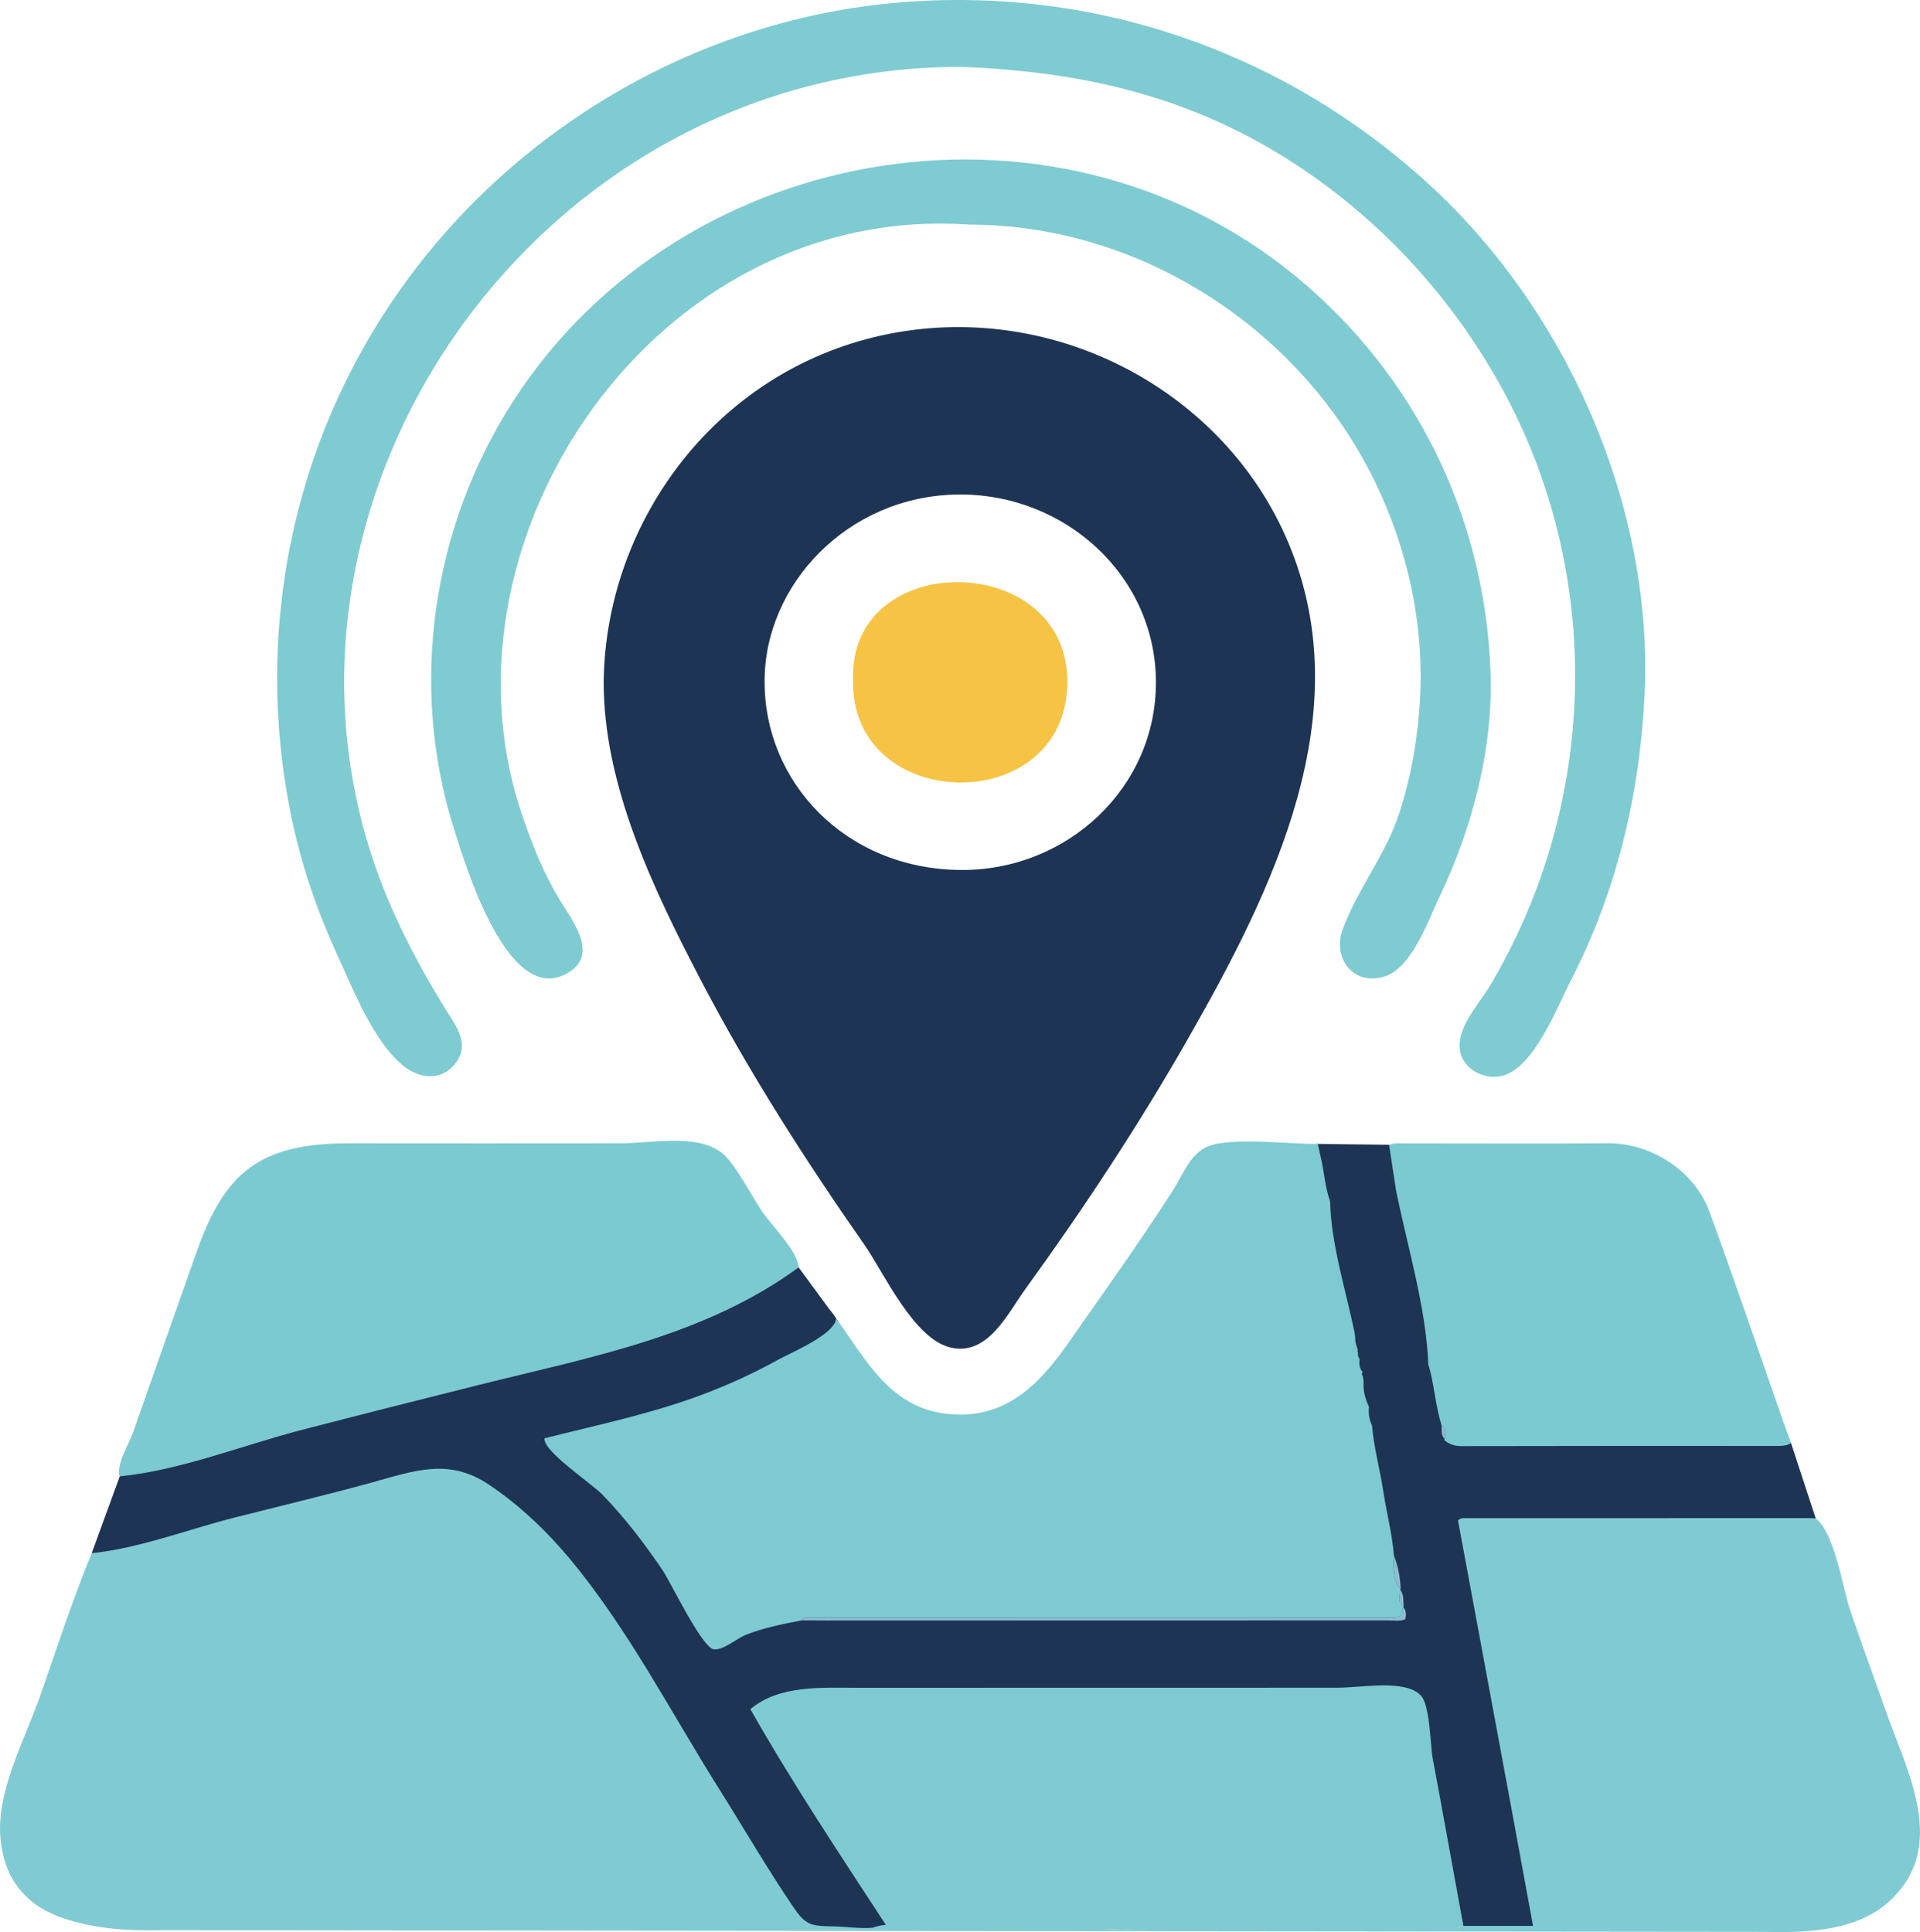 <?xml version="1.0" encoding="UTF-8"?><svg id="a" xmlns="http://www.w3.org/2000/svg" viewBox="0 0 197.398 198.671"><g id="b"><path d="M14.734,189.703c7.184,0,11.103,2.392,11.103,3.62s-3.919,3.62-11.103,3.62-11.103-2.392-11.103-3.62,3.919-3.62,11.103-3.62M14.734,188.168c-6.98,0-12.638,2.308-12.638,5.155s5.658,5.155,12.638,5.155,12.638-2.308,12.638-5.155-5.658-5.155-12.638-5.155h0Z" fill="#80cbd3" stroke-width="0"/></g><g id="c"><path d="M185.731,155.53l.004-.003c-.089-.222-.143-.448-.193-.678-.05-.422-.114-.842-.24-1.245-.203-.653-.561-1.264-1.02-1.795-.021-.086-.055-.169-.081-.254,0-.008.002-.015.002-.024v-.22c.026-.66-.118-1.276-.431-1.846-.202-.594-.546-1.108-1.034-1.542-.453-.468-.989-.798-1.609-.991-.596-.3-1.238-.438-1.926-.413-.443.057-.886.114-1.329.172-.847.228-1.582.638-2.206,1.233-.045.056-.089.11-.134.166-5.386-.036-10.764.1-16.141.408-.423-.243-.901-.446-1.463-.577-2.885-.672-5.709-.982-8.64-.91.041-.704.066-1.335.021-1.72-.274-2.367-.76-4.688-1.361-6.997-.959-3.692-2.128-7.27-2.641-10.988,1.839-.724,3.266-2.488,3.174-4.443-.088-1.873-1.185-3.492-2.825-4.279-.749-.53-1.715-.856-2.901-.856-.848,0-1.581.17-2.206.459-1.411.092-2.822.194-4.215.122-2.616-.135-5.116,2.301-5,4.793.11,2.359,1.693,4.129,3.947,4.645.352,3.05,1.057,6.045,1.892,9.044,1.386,4.979,2.113,9.436,2.394,14.56.097,1.768.616,3.146,1.419,4.221-.289.786-.365,1.689-.13,2.691.512,2.183.9,4.366,1.235,6.55-9.985.404-19.918-.016-29.829-1.27-2.299-.29-3.755.78-4.384,2.3-9.355-.168-18.676-1.689-28.041-.66-2.421.266-3.921,1.839-4.497,3.637-.129-.04-.266-.071-.402-.104-.12-.908-.554-1.823-1.393-2.656-1.426-1.416-2.861-2.824-4.294-4.235,1.622-1.337,2.414-3.529.996-5.816-1.703-2.747-4.1-4.806-6.47-6.924,1.705-.165,3.352-.495,4.869-1.106,2.024-.817,4.072-1.87,5.678-3.328,1.462-1.326,2.47-2.159,3.793-2.905.004.005.007.009.011.013.16.16.341.298.544.412.165.162.35.295.554.401.398.161.796.322,1.194.483.558.168,1.116.207,1.674.133.324-.003.649-.047.973-.13.053-.013.106-.022.159-.037.398-.161.796-.322,1.194-.483.751-.427,1.349-.999,1.794-1.72.168-.382.336-.763.504-1.145.238-.849.238-1.699,0-2.548-.003-.011-.007-.023-.012-.034-.168-.382-.336-.763-.504-1.145-.009-.016-.017-.032-.027-.047-.079-.122-.169-.244-.262-.367-.195-.344-.427-.666-.739-.944-.412-.426-.902-.722-1.453-.92-.073-.049-.146-.098-.217-.148-.165-.279-.356-.545-.581-.787-.25-.567-.606-1.074-1.069-1.521-.029-.023-.058-.046-.086-.069-.453-.468-.989-.798-1.609-.991-.596-.3-1.238-.438-1.926-.413-.688-.025-1.331.113-1.926.413-.62.194-1.156.523-1.609.991-.192.239-.385.477-.577.716-3.269.449-6.588.923-9.627,1.973-3.398,1.174-6.06,3.308-8.517,5.733-1.268-.076-2.481-.154-3.561-.157-.845-.003-1.576.164-2.199.449-.364-.276-.744-.543-1.161-.788-3.974-2.341-7.7,1.34-7.393,4.78-3.669.195-7.098.611-11.028,2.094-2.964,1.119-6.235,1.888-9.381,2.88-.088-.106-.173-.215-.274-.312-.03-.034-.059-.069-.09-.103-.008-.007-.012-.015-.02-.023-.007-.007-.015-.01-.022-.017-.607-.631-1.427-1.095-2.457-1.285-.34-.079-.691-.114-1.057-.102-1.401,0-2.479.47-3.27,1.18-.089.074-.181.143-.266.223-.261.323-.521.647-.782.97-.452.748-.68,1.554-.683,2.42v.041c-.006.15,0,.295.011.44-.115.638-.114,1.299.008,1.937-.021.052-.03.106-.048.159-.173.199-.334.406-.469.626l-.019.024c-.452.748-.68,1.554-.683,2.42v.035c-.002.055.004.106.004.16-.034.03-.07.055-.103.086,0,0-.002,0-.003.002h0c-.006.007-.012.011-.018.016l-.03.037c-.266.265-.495.549-.688.854-.021.026-.042.053-.064.079-.452.748-.68,1.554-.683,2.42v.078c-.026.66.117,1.276.43,1.846.202.594.546,1.108,1.034,1.542.337.25.675.499,1.012.75.574.35,1.194.54,1.859.568.443.114.886.114,1.329,0,.665-.029,1.285-.219,1.859-.568.337-.25.675-.499,1.012-.75.62-.598,1.048-1.303,1.286-2.115l.019-.094c.156-.476.199-.953.154-1.429.042-.032.084-.062.126-.094.444-.429.786-.915,1.034-1.453,3.783-1.962,8.585-2.699,12.52-4.168,2.03-.758,3.91-1.704,6.087-1.97,2.766-.338,5.616.043,8.406-.064.119.227.239.453.372.661,1.327,2.084,3.144,3.859,4.899,5.606,4.179,4.161,8.37,8.31,12.557,12.463-1.095,1.483-1.581,3.396-1.087,5.639,1.033,4.688,5.149,6.922,9.606,7.511.147.573.367,1.162.719,1.791,1.228,2.191,2.764,4.289,4.218,6.381.016.345.069.683.174.992.392,1.16,1.141,2.279,2.298,2.864,1.229.622,2.419.711,3.779.492.911-.088,1.82-.122,2.737-.079.175.008.349.003.522-.011.617.279,1.341.442,2.174.442,6.435,0,6.445-9.587,0-9.587-.23,0-.449.015-.663.039-.614-.268-1.296-.435-2.033-.47-.217-.01-.434-.004-.65-.006-.825-1.236-1.65-2.47-2.474-3.706-1.189-1.781-1.01-1.888-1.225-3.875-.256-2.359-2.089-5.082-4.991-4.793.087-.242.152-.494.2-.751.311.02.638.017.988-.021,11.531-1.267,22.999,1.333,34.543.511,1.476-.105,2.608-.703,3.405-1.548,8.254.787,16.526,1.01,24.835.65.259-.012.503-.043.741-.083.15,1.133.304,2.268.476,3.405.374,2.464,1.31,4.432,2.176,6.739.574,1.531,1.006,3.118,1.389,4.718-1.153.871-1.923,2.179-1.853,3.673.118,2.527,2.2,4.88,5,4.793,2.078-.065,4.151-.033,6.225.095,2.615.162,5.116-2.32,5-4.793-.12-2.575-1.971-4.376-4.523-4.726-1.399-4.589-3.229-9.203-3.775-13.817-.627-5.294-1.282-10.515-2.338-15.726,1.062-.095,2.125-.252,3.154-.47.47.104.988.147,1.56.105,6.701-.479,13.402-.671,20.115-.609.039.13.071.263.122.39.155.624.453,1.167.895,1.63.353.521.82.934,1.403,1.235,1.072.601,2.651.856,3.853.483,1.21-.376,2.377-1.094,2.988-2.203.593-1.077.978-2.507.504-3.694Z" fill="#1e3455" stroke-width="0"/><line x1="135.283" y1="118.112" x2="142.813" y2="118.203" fill="none" stroke="#1e3455" stroke-miterlimit="10" stroke-width=".979"/><line x1="183.661" y1="148.506" x2="186.212" y2="156.28" fill="none" stroke="#1e3455" stroke-miterlimit="10" stroke-width=".979"/><line x1="150.372" y1="197.694" x2="157.849" y2="197.645" fill="none" stroke="#1e3455" stroke-miterlimit="10" stroke-width=".979"/><line x1="80.879" y1="197.753" x2="92.069" y2="197.809" fill="none" stroke="#1e3455" stroke-miterlimit="10" stroke-width=".979"/><line x1="12.784" y1="151.946" x2="9.895" y2="159.867" fill="none" stroke="#1e3455" stroke-miterlimit="10" stroke-width=".979"/><line x1="81.57" y1="130.416" x2="85.566" y2="135.855" fill="none" stroke="#1e3455" stroke-miterlimit="10" stroke-width=".979"/></g><g id="d"><path d="M62.065,69.994c.26-16.71,11.965-32.282,29.442-35.684,17.153-3.339,34.404,5.985,40.934,21.453,7.429,17.599-1.548,35.723-10.384,51.194-5.039,8.822-10.671,17.353-16.653,25.613-1.771,2.446-3.823,6.874-7.646,6-3.828-.875-6.871-7.685-8.91-10.607-6.11-8.755-11.884-17.771-16.804-27.197-4.894-9.377-10.031-20.075-9.979-30.773ZM78.612,70.095c-.035,10.231,8.216,19.278,20.184,19.361,10.92.076,20.096-8.459,20.047-19.359-.049-10.94-9.388-19.377-20.357-19.247-11.381.135-19.921,9.334-19.874,19.245Z" fill="#1e3455" stroke-width="0"/><path d="M85.97,135.57c2.986,4.152,5.471,9.085,11.232,9.794,6.016.741,9.565-2.882,12.662-7.308,3.576-5.112,7.218-10.215,10.599-15.448,1.486-2.3,2.006-4.616,4.889-5.039,3.153-.462,6.947.046,10.137.063.105.481.206.962.317,1.443.344,1.485.43,3.019.945,4.47.1,4.421,1.622,9.143,2.513,13.473.025.188.05.377.076.565-.048.435.148.823.253,1.23-.04.099-.029.191.034.278-.042.225-.014.435.146.615-.029.492-.055.982.335,1.38-.151.135-.101.27,0,.406.016.102.033.203.049.306.012.103.024.204.037.307-.061.901.172,1.745.554,2.559-.072.667.022,1.31.314,1.922.187,2.283.812,4.497,1.157,6.755.338,2.21.914,4.382,1.095,6.616-.009.434-.072.875-.016,1.302.097.739.07,1.532.712,2.108l-.06.09c.055.582-.349,1.257.375,1.704l-.059.091c-.215,1.035-.215,1.04-1.061,1.074-.363.014-.727.004-1.09.004-18.116,0-36.232-.002-54.347-.003-1.402,0-2.803-.003-4.204.008-.402.003-.845-.102-1.147.286-1.95.372-3.937.764-5.779,1.503-.823.33-2.325,1.605-3.257,1.472-1.209-.172-4.452-6.943-5.243-8.109-1.869-2.76-3.875-5.395-6.214-7.81-1.103-1.138-6.175-4.51-5.936-5.784,5.496-1.384,11.097-2.54,16.392-4.553,2.589-.984,5.121-2.138,7.532-3.476,1.398-.777,5.896-2.621,6.061-4.291,0,0-.003-.002-.003-.002Z" fill="#7dcad2" stroke-width="0"/><path d="M98.797,6.875c-44.269,0-75.123,45.821-59.136,85.062,1.688,4.142,3.822,8.061,6.175,11.885,1.098,1.783,2.533,3.557.959,5.556-1.443,1.833-3.722,1.539-5.364.188-3.049-2.509-5.07-7.72-6.66-11.171-2.064-4.48-3.675-9.078-4.705-13.879-4.133-19.267-.088-39.458,11.727-55.63C53.467,12.909,72.019,1.98,92.395.259c20.445-1.727,39.944,5.256,54.676,18.839,14.285,13.172,22.942,33.349,22.009,52.392-.502,10.248-2.873,20.227-7.64,29.446-1.337,2.585-3.717,8.861-6.98,9.686-1.689.428-3.643-.484-4.225-2.08-.898-2.465,1.77-5.202,2.913-7.118,11.252-18.864,11.788-42.549,1.115-61.773-5.219-9.401-12.721-17.524-22.035-23.375-10.347-6.5-21.232-8.933-33.429-9.401h-.002Z" fill="#7fcbd2" stroke-width="0"/><path d="M193.782,175.66v-.002c-1.17-3.342-2.395-6.664-3.544-10.012-.792-2.306-1.572-7.943-3.548-9.508-.207-.012-.415-.035-.622-.035-11.749,0-23.497,0-35.246.005-.302,0-.627-.057-.924.233,2.559,13.846,5.163,27.723,7.717,41.692h-7.161c-.2.005-.397.014-.541.167-2.876-.13-5.581-.671-8.584-1.439-1.835-.469-3.356.008-4.435.949-.781-.641-1.833-1.043-3.166-1.029-7.586.085-15.166-.026-22.746-.332-1.051-.042-1.926.181-2.633.58-.299-.049-.61-.08-.943-.08h-12.105c-1.227,0-2.205.363-2.964.927,8.615.081,17.228.314,25.829.807l63.388.066c4.637.127,9.387-.235,12.533-3.008,6.395-5.637,1.956-13.526-.305-19.981Z" fill="#80cbd3" stroke-width="0"/><path d="M92.059,197.978c-.192-.025-.384-.05-.577-.075-.141,0-.277.015-.415.027,0-.004-.002-.008-.003-.012-.013.006-.03.009-.043.014-.459.04-.902.137-1.327.294-1.286.106-2.793-.122-3.882-.138-1.31-.02-2.054-.043-2.665-.347-22.797.033-45.578.843-68.147.383,22.569.461,45.349-.35,68.147-.383-.576-.286-1.035-.822-1.733-1.858-2.626-3.902-4.996-7.984-7.497-11.96-4.929-7.837-9.343-16.43-15.304-23.598-2.387-2.87-5.196-5.554-8.342-7.661-4.158-2.784-7.623-1.438-12.165-.19-4.655,1.279-9.363,2.397-14.044,3.586-4.715,1.198-9.791,3.158-14.639,3.651-1.96,4.788-3.563,9.702-5.263,14.58-1.57,4.508-4.527,9.829-4.122,14.654.668,7.962,7.675,9.302,14.615,9.435.133.035.267.068.408.094l103.105.108c-8.601-.492-17.215-.726-25.829-.807-.092.068-.193.127-.278.201Z" fill="#80cbd3" stroke-width="0"/><path d="M91.154,198.278c9.718.275,19.482.033,29.205.033,9.797,0,19.732.455,29.512-.073.145-.197.364-.199.582-.205-.754-4.137-1.502-8.274-2.262-12.41-.293-1.594-.589-3.188-.887-4.781-.259-1.383-.27-5.437-1.194-6.462-1.573-1.747-6.09-.837-8.6-.837-4.254,0-8.509.002-12.763.003-8.225.002-16.45.004-24.675.004-3.971,0-7.941,0-11.912,0-3.654,0-8.053-.309-11.015,2.198,4.287,7.551,9.163,14.883,13.92,22.17.029.12.059.241.089.36Z" fill="#7ecad2" stroke-width="0"/><path d="M99.601,23.093c-32.213-2.2-55.179,32.148-46.134,60.059,1.097,3.386,2.424,6.764,4.346,9.805,1.409,2.23,3.751,5.503.262,7.248-5.964,2.984-10.227-11.293-11.357-14.835-4.701-14.732-2.365-31.077,6.064-44.15,17.496-27.135,56.895-33.516,81.769-11.676,11.68,10.256,18.132,24.436,18.695,39.539.294,7.884-1.897,16.144-5.309,23.257-1.149,2.396-2.823,7.357-5.783,8.13-3.19.834-5.08-2.115-4.168-4.726,1.467-4.199,4.499-7.826,5.896-12.181,1.236-3.853,1.904-7.76,2.119-11.783.438-8.187-1.557-16.548-5.451-23.832-7.817-14.623-23.656-24.853-40.949-24.853v-.002h0Z" fill="#7fcbd2" stroke-width="0"/><path d="M82.11,130.319c-9.657,7.081-21.409,9.224-32.921,12.099-6.1,1.524-12.195,3.066-18.279,4.645-5.985,1.553-12.437,4.147-18.606,4.745-.42-1.093.989-3.419,1.339-4.417.698-1.991,1.397-3.982,2.098-5.973,1.488-4.231,2.979-8.46,4.472-12.689,2.873-8.14,6.459-11.172,15.622-11.163,9.299.009,18.598.012,27.897,0,3.602-.004,8.837-1.238,11.179,1.668,1.319,1.636,2.308,3.649,3.481,5.393.927,1.379,3.646,4.046,3.72,5.692h-.002Z" fill="#7ccad1" stroke-width="0"/><path d="M148.21,146.572c-.579-1.864-.724-3.81-1.193-5.693-.048-.192-.113-.38-.17-.569-.227-5.913-2.164-12.15-3.324-17.954-.237-1.544-.473-3.089-.71-4.633.548-.22,1.126-.149,1.693-.149,6.958-.003,13.916.039,20.873-.013,4.178-.032,8.769,2.675,10.366,7.027,2.629,7.167,5.077,14.393,7.595,21.596.258.739.538,1.471.807,2.206-.509.313-1.08.294-1.653.294-10.743-.003-21.486-.011-32.229.016-.733.002-1.29-.191-1.797-.642l.062-.092c-.013-.484.265-1.031-.321-1.393h.001Z" fill="#7ccad1" stroke-width="0"/><path d="M144.264,165.25c.356.375.308.81.212,1.26-.559.217-1.137.116-1.702.116-19.237.007-38.474.007-57.712.007-.883,0-1.766-.01-2.649-.014.302-.387.745-.283,1.147-.286,1.401-.011,2.803-.008,4.204-.008,18.116,0,36.232.002,54.347.003.363,0,.727.011,1.09-.004.846-.034.846-.038,1.061-1.074h.002,0Z" fill="#8dbdd3" stroke-width="0"/><path d="M143.312,159.956c.445,1.097.63,2.242.696,3.409-.642-.575-.615-1.368-.712-2.108-.056-.427.007-.868.016-1.302h0Z" fill="#8dbdd3" stroke-width="0"/><path d="M143.948,163.456c.419.508.3,1.125.375,1.704-.724-.447-.32-1.122-.375-1.704Z" fill="#8dbdd3" stroke-width="0"/><path d="M148.21,146.572c.586.363.308.909.321,1.393-.411-.4-.292-.913-.321-1.393Z" fill="#8dbdd3" stroke-width="0"/><path d="M87.709,70.034c-.608-13.789,22.473-13.488,22.022.459-.441,13.641-22.229,13.084-22.022-.459Z" fill="#f6c344" stroke-width="0"/></g></svg>